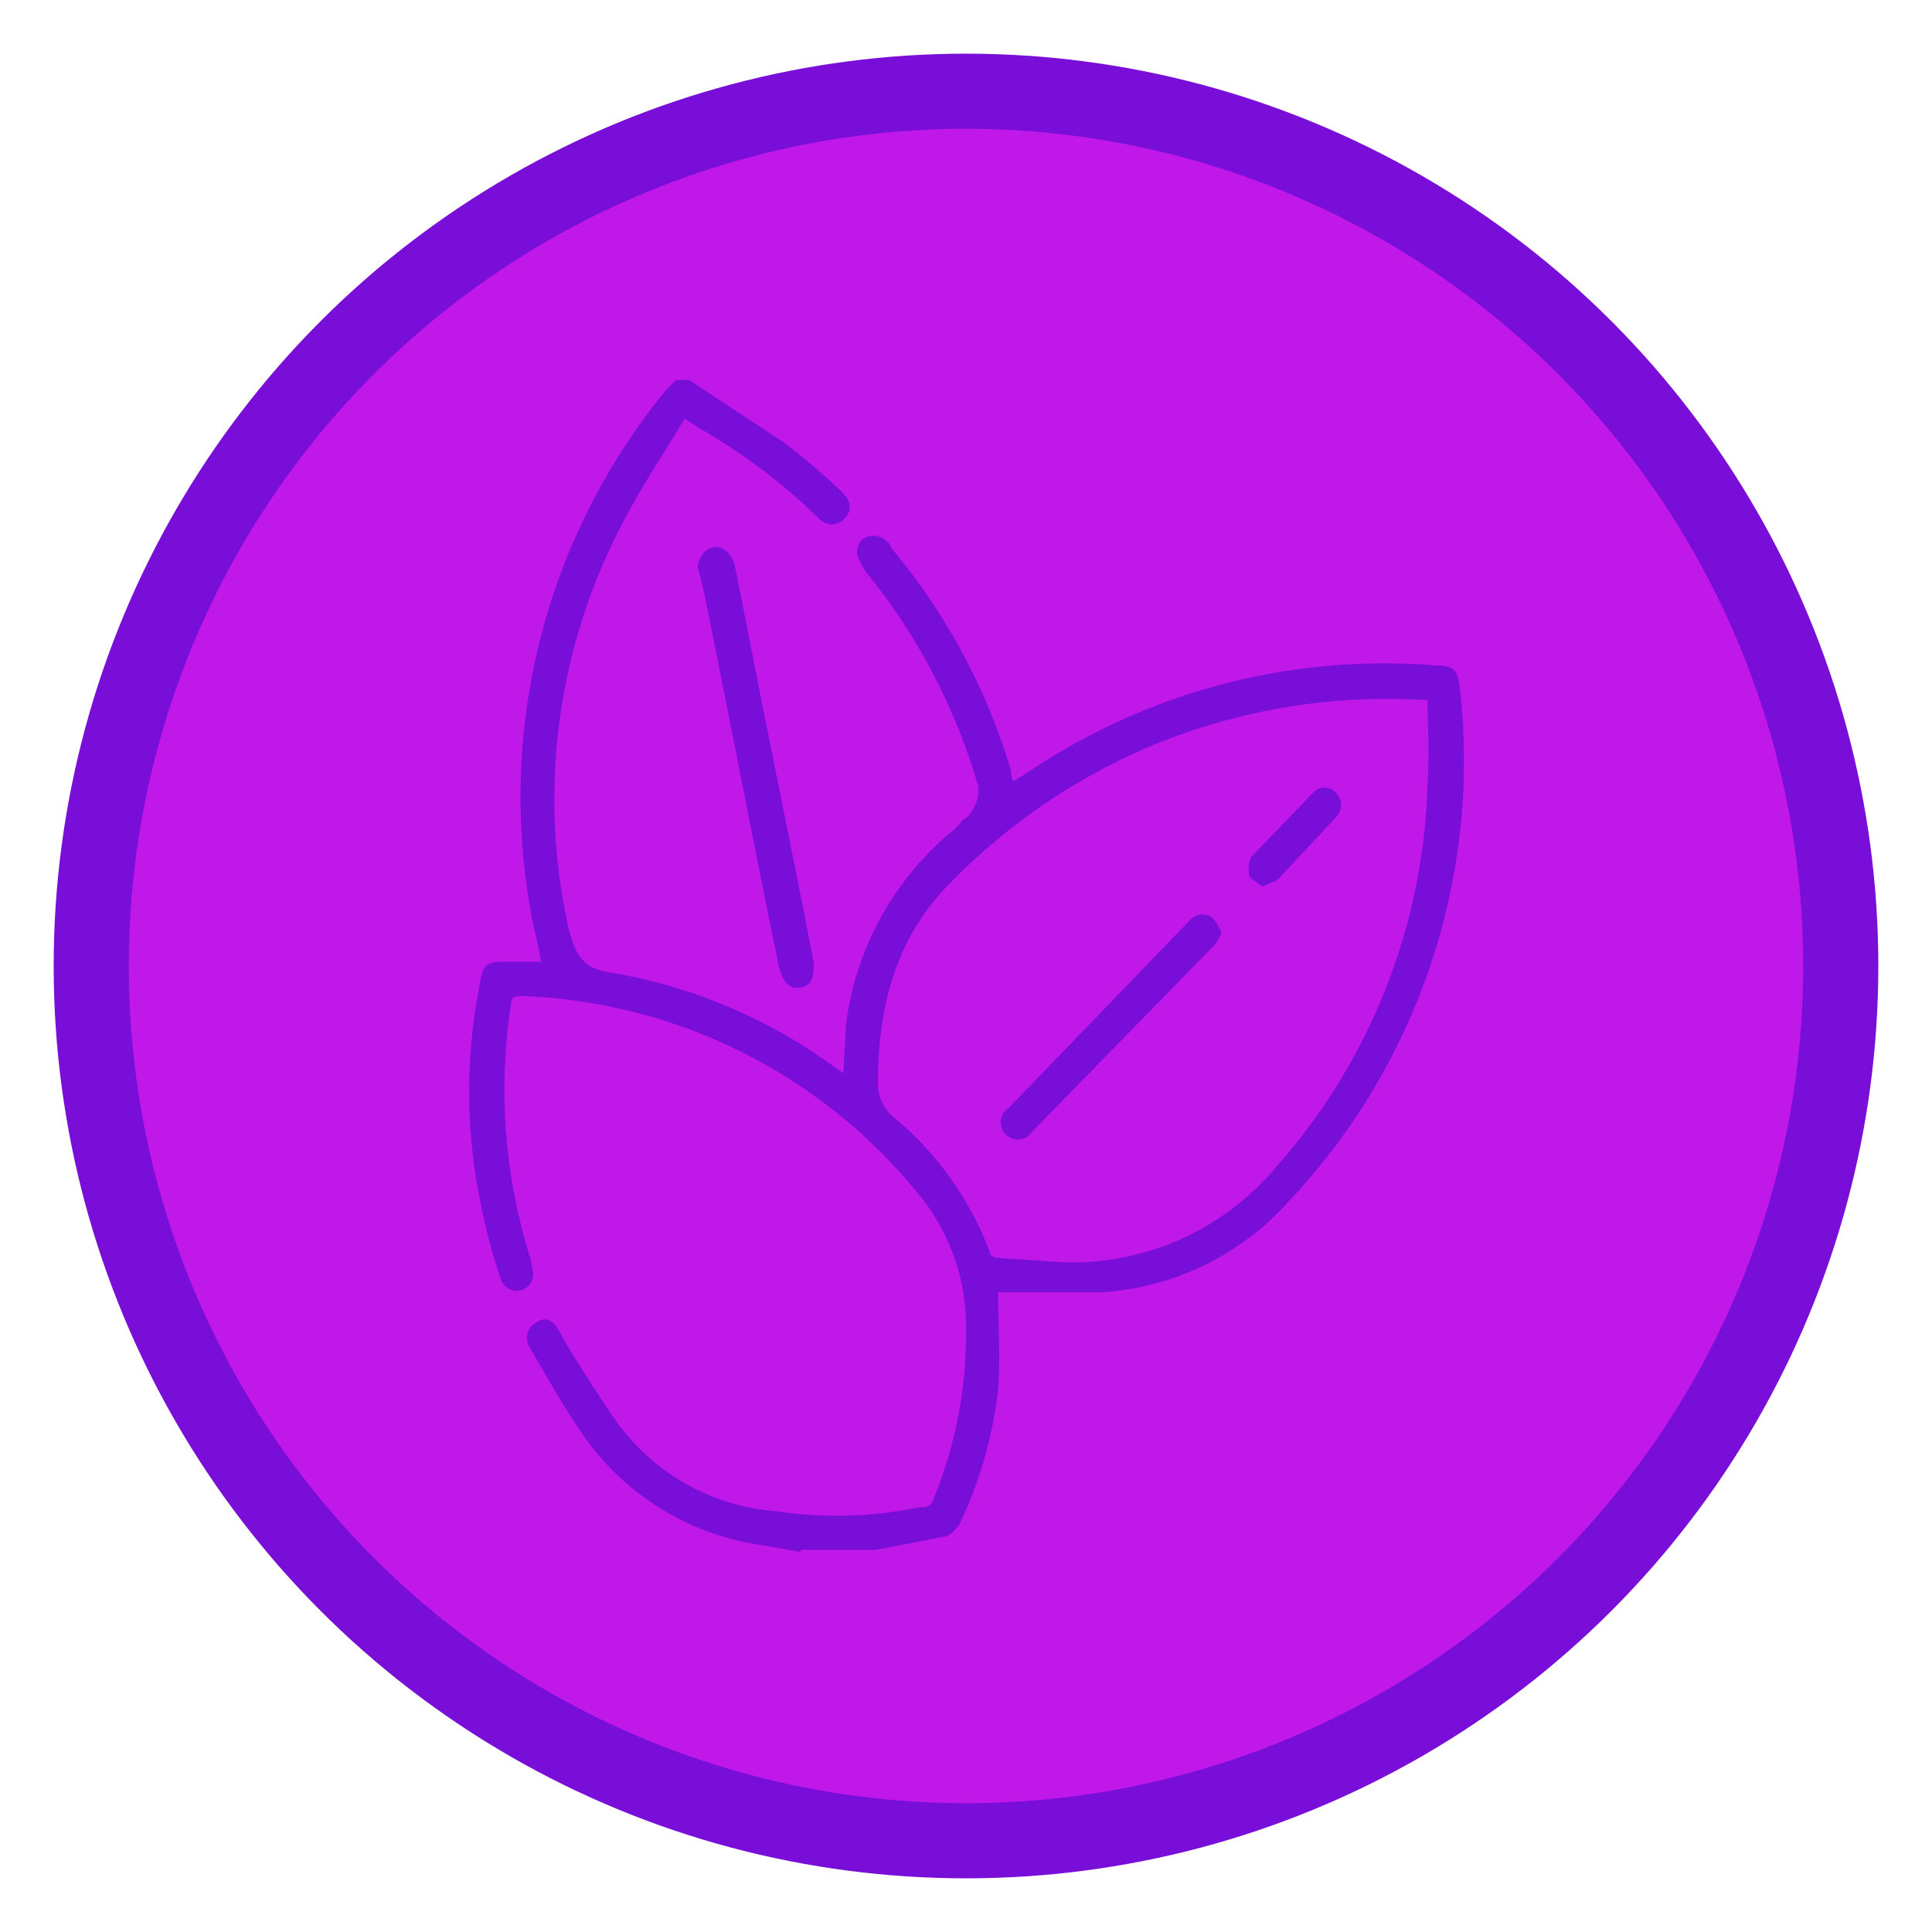 <svg xmlns="http://www.w3.org/2000/svg" id="Livello_1" data-name="Livello 1" viewBox="0 0 90 90"><defs><style>.cls-1{fill:#790ed8;}.cls-2{fill:#c118ea;}</style></defs><circle class="cls-1" cx="45" cy="45" r="42.5"></circle><circle class="cls-2" cx="45" cy="45" r="39"></circle><g id="p7JgtO.tif"><path class="cls-1" d="M37.3,72.3,35,71.9a12.2,12.2,0,0,1-7.8-5c-.9-1.3-1.7-2.7-2.5-4.1a.8.8,0,0,1,.3-1.2c.4-.3.8-.1,1.1.5s1.7,2.8,2.6,4.1a10.1,10.1,0,0,0,7.5,4.2,18.9,18.9,0,0,0,6.7-.2.5.5,0,0,0,.6-.4A20.4,20.4,0,0,0,45,61.7a9.7,9.7,0,0,0-2.4-6.3,24.9,24.9,0,0,0-18.3-9c-.4,0-.5.1-.5.4a26.2,26.2,0,0,0,.9,11.8,4.3,4.3,0,0,1,.1.5.8.8,0,0,1-.5,1,.8.8,0,0,1-1-.6,23.3,23.3,0,0,1-.7-2.5,25.8,25.8,0,0,1-.2-11.4c.1-.6.3-.8,1-.8h1.8c-.1-.8-.4-1.7-.5-2.5A29.9,29.9,0,0,1,31,18.2l.5-.5h.6l4.4,2.9a29.8,29.8,0,0,1,2.7,2.3c.5.5.5.9.1,1.3a.8.8,0,0,1-1.2-.1,28.3,28.3,0,0,0-5.6-4.2l-.6-.4C31,21,30,22.5,29.2,24a27.6,27.6,0,0,0-2.7,19.3c.3,1.1.6,1.8,1.9,2A24.4,24.4,0,0,1,39,49.8l.3.2c0-.8.1-1.5.1-2.2a14,14,0,0,1,5.1-9.2c.2-.2.3-.4.5-.5s.8-1,.5-1.7a28.1,28.1,0,0,0-5.2-9.8c-.1-.2-.2-.3-.2-.4a.8.8,0,0,1,.1-1.1.9.9,0,0,1,1.1.1c.1.1.2.2.2.3a29.2,29.2,0,0,1,5.6,10.4,1.1,1.1,0,0,0,.1.5l.5-.3A29.7,29.7,0,0,1,66.9,31c.8,0,1,.2,1.1,1a29.9,29.9,0,0,1-8,24,12.7,12.7,0,0,1-8.7,4.2H46.5c0,1.5.1,3,0,4.5A19.8,19.8,0,0,1,44.7,71c-.2.3-.5.6-.8.6l-3.1.6H37.3ZM66.5,32.6h-.4a28.5,28.5,0,0,0-12.6,2.2,28.8,28.8,0,0,0-9.4,6.5c-2.4,2.5-3.2,5.7-3.2,9.1a2,2,0,0,0,.8,1.7,15,15,0,0,1,4.4,6.2c0,.2.2.3.4.3l3,.2a12.4,12.4,0,0,0,10-4.5,28,28,0,0,0,7-17.8C66.6,35.1,66.5,33.8,66.5,32.6Z"></path><path class="cls-1" d="M32.5,26.4c.1-.5.3-.8.7-.9s.8.2,1,.7l.6,3c1,5.2,2.1,10.4,3.1,15.6q.1,1.1-.6,1.2c-.5.1-.8-.2-1-.9-1.2-5.8-2.3-11.6-3.5-17.5Z"></path><path class="cls-1" d="M56.9,43.4a1.6,1.6,0,0,1-.4.7l-8.4,8.6A.8.8,0,1,1,47,51.6l8.4-8.7a.8.8,0,0,1,1-.2C56.6,42.8,56.7,43.1,56.9,43.4Z"></path><path class="cls-1" d="M58.8,41.3c-.2-.2-.5-.3-.6-.5a1.3,1.3,0,0,1,.1-.9l2.9-3a.7.7,0,0,1,1,0,.8.8,0,0,1,.1,1.1l-2.8,3Z"></path><path class="cls-1" d="M37.4,45.2h.3"></path></g></svg>